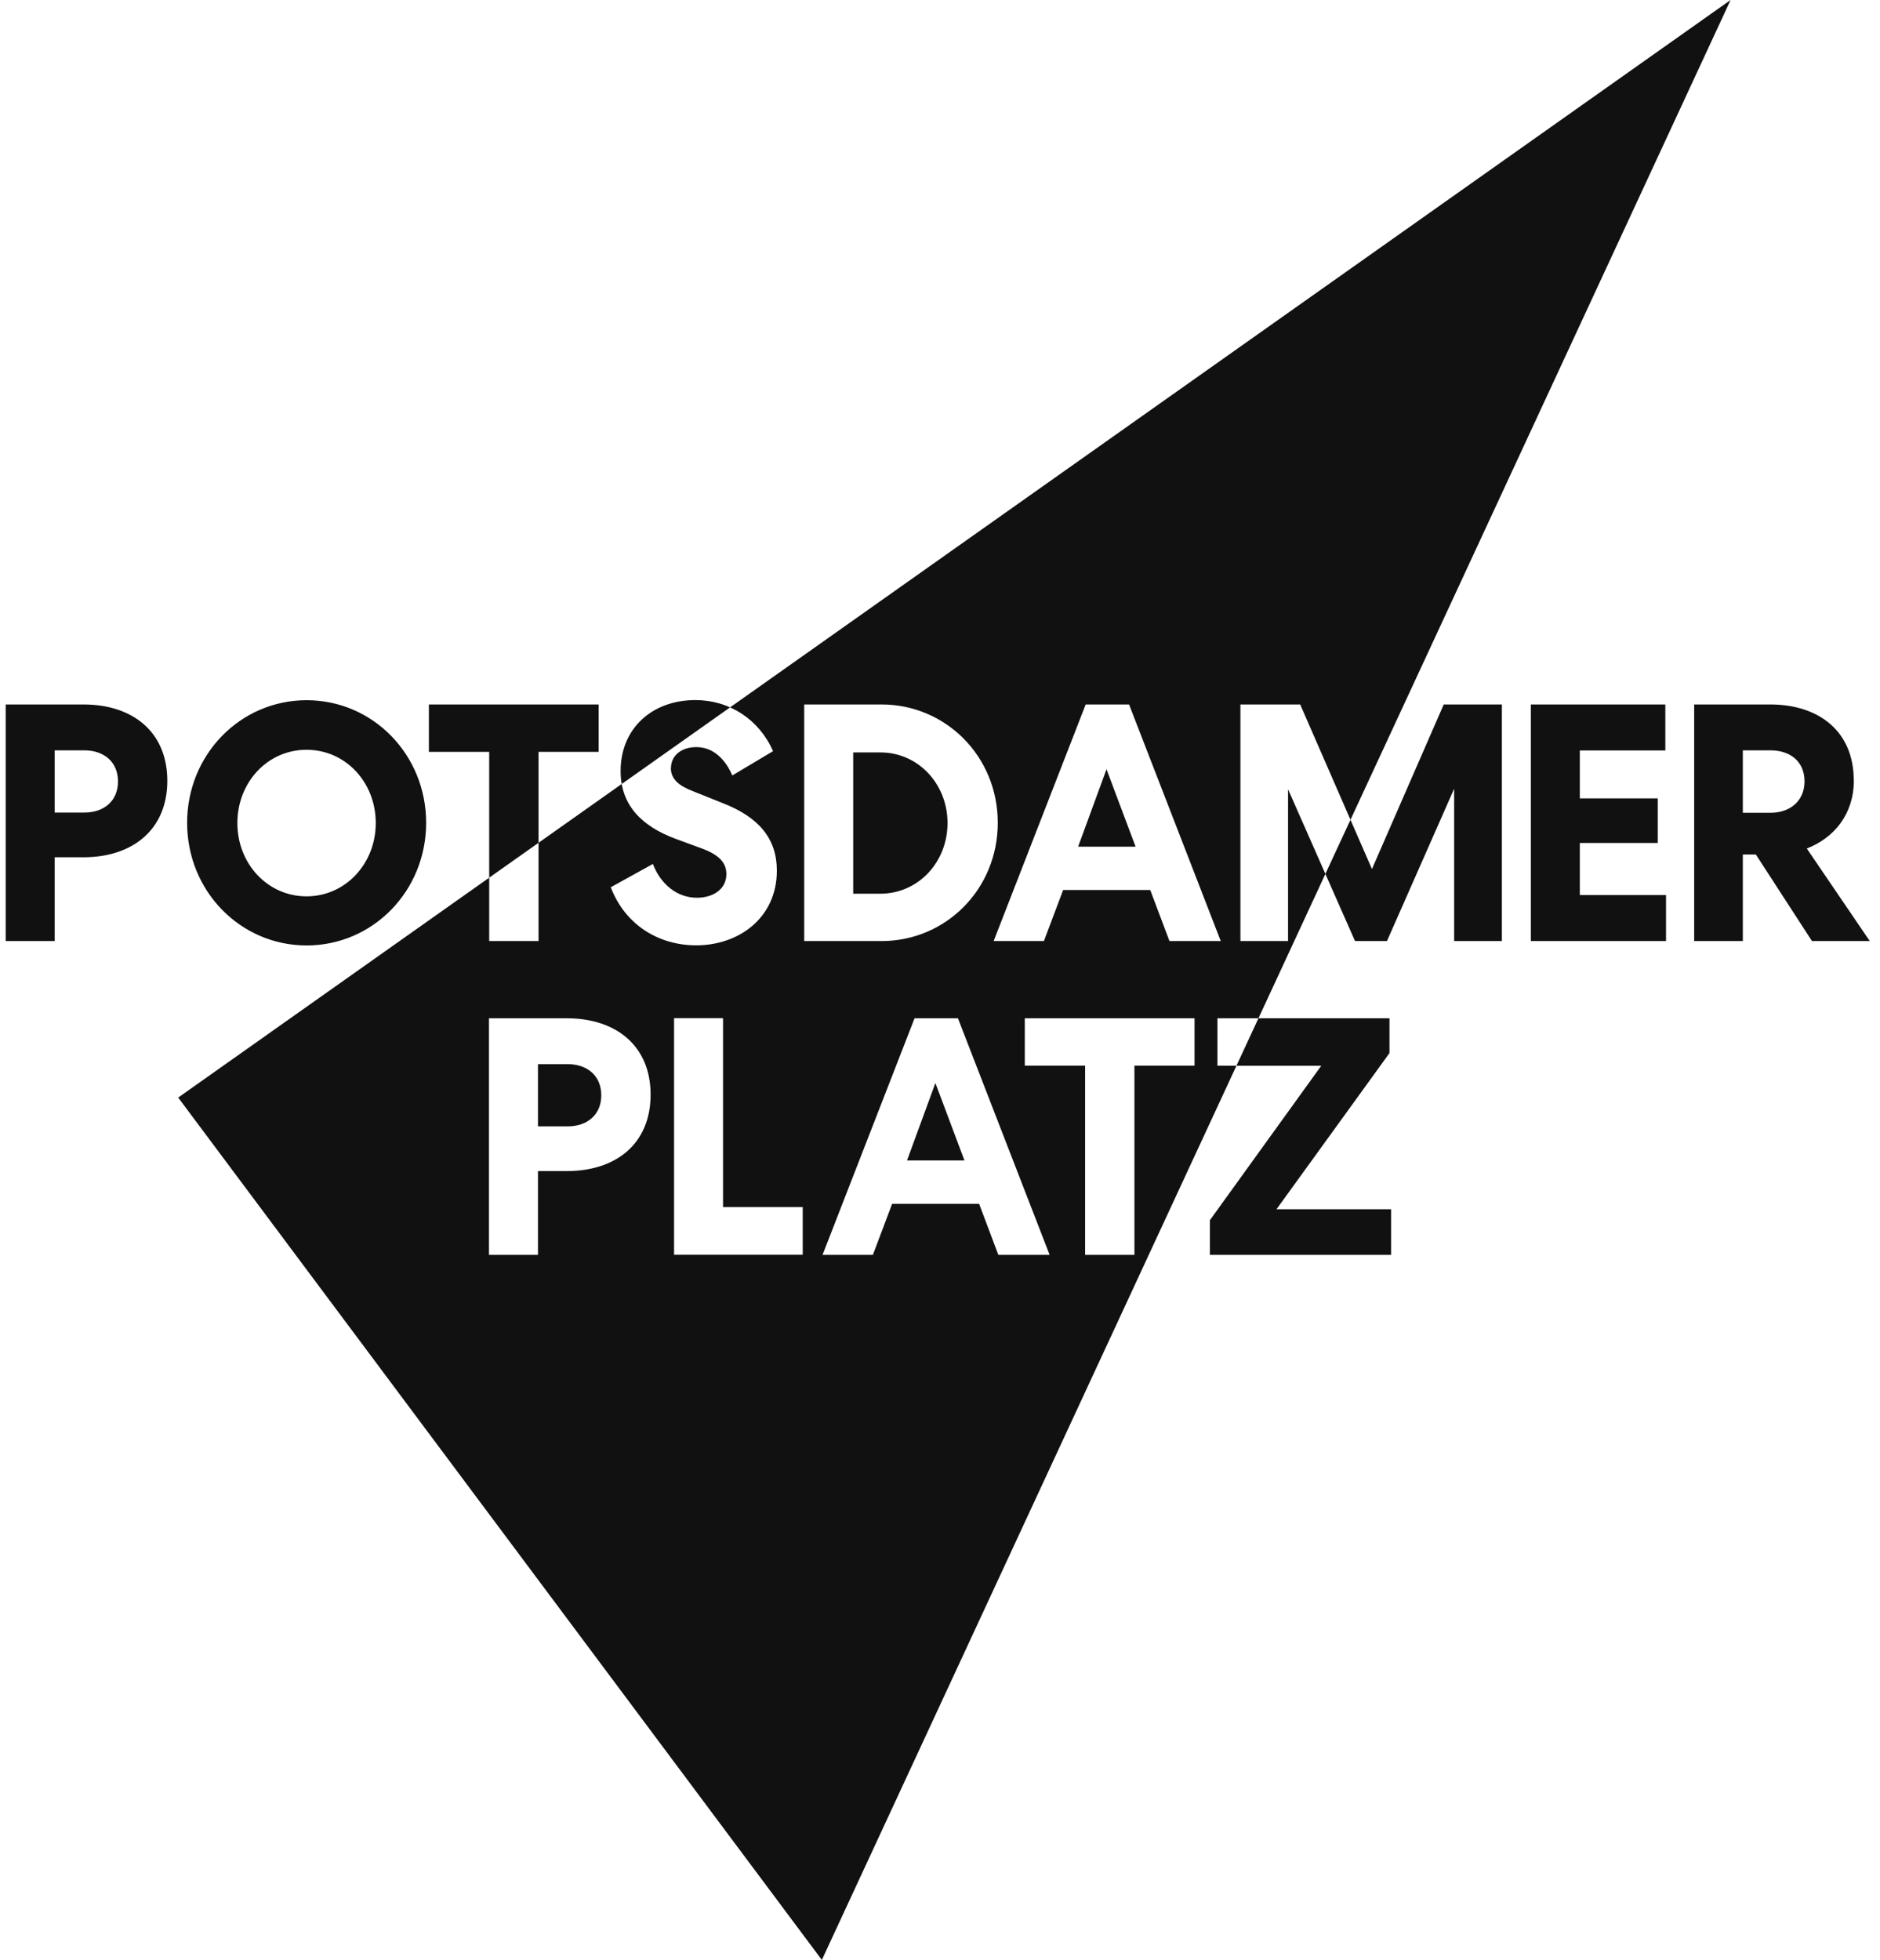 <svg xmlns="http://www.w3.org/2000/svg" width="118" height="123" viewBox="0 0 118 123" fill="none"><path d="M108.622 -0.001L11.185 68.88L51.584 122.999L108.622 -0.001ZM58.711 67.968L56.929 72.828H60.535L58.711 67.968ZM35.627 66.782H33.766V70.688H35.627C36.855 70.688 37.739 69.964 37.739 68.735C37.739 67.505 36.855 66.782 35.627 66.782ZM7.406 49.041C7.406 47.812 6.522 47.089 5.294 47.089H3.433V50.994H5.294C6.522 50.994 7.406 50.271 7.406 49.041ZM23.585 51.652C23.585 49.085 21.682 47.053 19.239 47.053C16.796 47.053 14.899 49.092 14.899 51.652C14.899 54.212 16.803 56.252 19.239 56.252C21.674 56.252 23.585 54.212 23.585 51.652ZM59.472 51.652C59.472 49.193 57.626 47.219 55.255 47.219H53.552V56.086H55.255C57.633 56.086 59.472 54.111 59.472 51.652ZM67.67 53.135H71.276L69.451 48.275L67.67 53.135ZM113.263 49.041C113.263 47.79 112.365 47.089 111.129 47.089H109.39V51.008H111.129C112.357 51.008 113.263 50.264 113.263 49.034M116.359 48.969C116.359 51.088 115.131 52.578 113.406 53.251L117.358 59.058H113.73L110.209 53.627H109.39V59.058H106.337V44.21H111.107C114.204 44.21 116.352 45.931 116.352 48.962M104.569 59.058H96.085V44.21H104.526V47.096H99.159V50.105H104.052V52.903H99.159V56.172H104.569V59.058ZM94.26 59.058H91.271V49.497L87.054 59.058H85.049L80.846 49.533V59.058H77.857V44.21H81.608L86.112 54.538L90.617 44.21H94.267V59.058H94.26ZM76.622 59.058H73.403L72.196 55.854H66.729L65.522 59.058H62.367L68.144 44.21H70.867L76.622 59.058ZM62.626 51.638C62.626 55.818 59.35 59.058 55.334 59.058H50.477V44.21H55.334C59.35 44.21 62.626 47.458 62.626 51.63M50.377 78.745H42.308V63.897H45.383V75.75H50.384V78.737L50.377 78.745ZM42.107 48.195C42.107 48.897 42.617 49.316 43.501 49.656L45.362 50.401C47.654 51.291 48.76 52.65 48.76 54.639C48.76 57.612 46.36 59.326 43.702 59.326C41.324 59.326 39.233 58.031 38.335 55.681L40.979 54.22C41.468 55.493 42.495 56.339 43.745 56.339C44.751 56.339 45.592 55.811 45.592 54.856C45.592 54.133 45.117 53.648 44.097 53.265L42.373 52.629C40.282 51.847 38.953 50.531 38.953 48.39C38.953 45.7 40.943 43.935 43.645 43.935C45.779 43.935 47.639 45.143 48.523 47.139L45.965 48.665C45.534 47.667 44.78 46.886 43.709 46.886C42.768 46.886 42.114 47.414 42.114 48.202M37.574 47.183H33.802V59.058H30.705V47.183H26.919V44.21H37.574V47.183ZM26.747 51.638C26.747 55.919 23.406 59.333 19.246 59.333C15.086 59.333 11.745 55.919 11.745 51.638C11.745 47.356 15.086 43.943 19.246 43.943C23.406 43.943 26.747 47.356 26.747 51.638ZM10.502 49.005C10.502 52.035 8.354 53.8 5.236 53.8H3.433V59.058H0.358V44.21H5.236C8.347 44.21 10.502 45.946 10.502 49.005ZM30.691 63.904H35.569C38.68 63.904 40.836 65.639 40.836 68.699C40.836 71.758 38.687 73.494 35.569 73.494H33.766V78.752H30.691V63.904ZM51.627 78.752L57.403 63.904H60.126L65.881 78.752H62.662L61.455 75.548H55.995L54.788 78.752H51.62H51.627ZM68.115 66.876H64.322V63.904H74.976V66.876H71.204V78.752H68.108V66.876H68.115ZM75.946 76.568L82.93 66.883H76.413V63.904H87.212V66.088L80.121 75.888H87.312V78.752H75.939V76.568H75.946Z" fill="#111111"></path></svg>